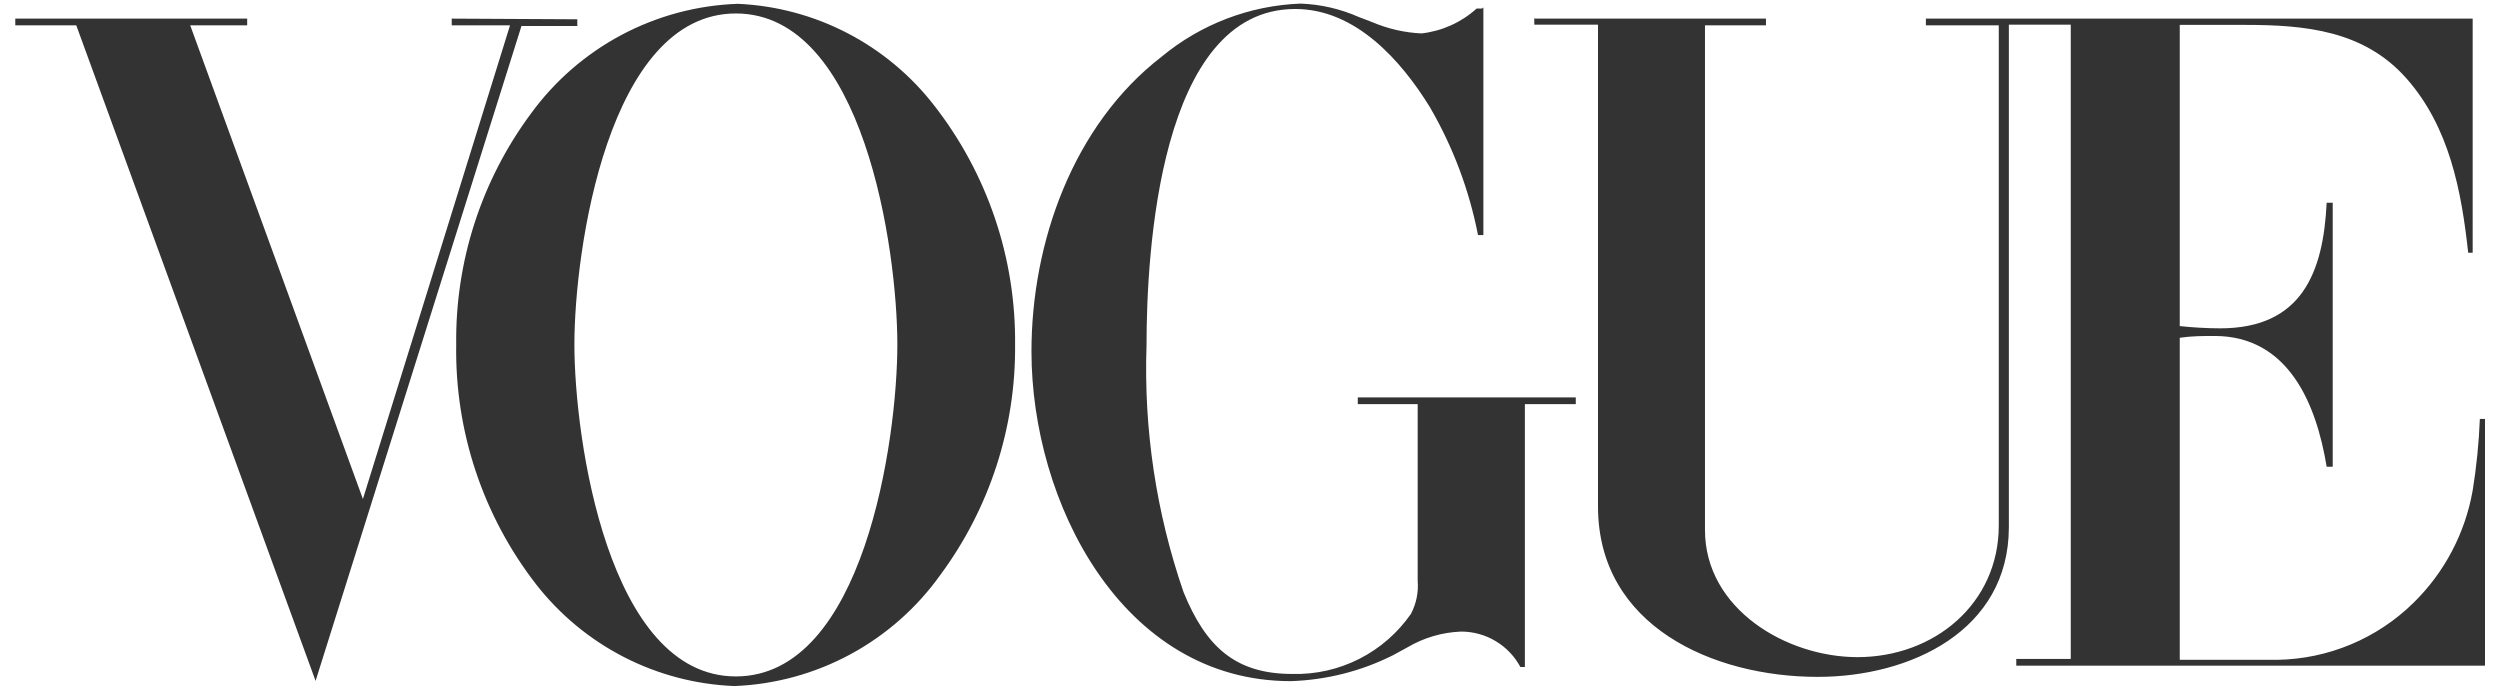 <svg width="116" height="32" viewBox="0 0 116 32" fill="none" xmlns="http://www.w3.org/2000/svg">
<path d="M20.96 0.864V1.176H23.665L16.839 23.154L8.826 1.176H11.469V0.864H0.709V1.176H3.539L14.643 31.594L24.196 1.207H26.787V0.895L20.96 0.864ZM68.829 0.344V10.906H68.579C68.171 8.814 67.415 6.806 66.342 4.964C65.02 2.82 62.908 0.417 60.098 0.417C53.781 0.417 53.199 11.759 53.199 16.026C53.065 19.915 53.647 23.795 54.916 27.473C55.956 30.023 57.33 31.271 59.963 31.271C61.04 31.3 62.107 31.06 63.068 30.573C64.029 30.086 64.853 29.368 65.468 28.483C65.717 28.009 65.825 27.475 65.78 26.942V18.753H63.001V18.44H73.116V18.753H70.754V30.949H70.546C70.279 30.452 69.883 30.037 69.399 29.748C68.916 29.458 68.362 29.305 67.799 29.305C66.922 29.338 66.068 29.588 65.312 30.033L64.625 30.408C63.152 31.145 61.536 31.553 59.89 31.605C52.044 31.605 47.86 23.279 47.86 16.307C47.86 11.239 49.796 5.797 53.896 2.633C55.716 1.123 57.984 0.256 60.348 0.167C61.281 0.201 62.2 0.413 63.053 0.791L63.678 1.03C64.401 1.338 65.172 1.514 65.957 1.551C66.91 1.443 67.806 1.039 68.517 0.396H68.767L68.829 0.344ZM71.222 0.864H81.941V1.176H79.111V24.591C79.111 28.254 82.888 30.491 86.187 30.491C89.746 30.491 92.743 28.014 92.743 24.382V1.176H89.361V0.864H114.732V11.728H114.524C114.211 8.846 113.649 5.901 111.672 3.653C109.695 1.405 106.948 1.155 104.159 1.155H101.141V15.131C101.763 15.197 102.388 15.232 103.014 15.235C106.812 15.235 107.801 12.634 107.957 9.408H108.238V21.656H107.957C107.478 18.742 106.188 15.589 102.754 15.589C102.213 15.589 101.713 15.589 101.141 15.672V30.616H105.657C108.033 30.58 110.302 29.629 111.995 27.962C113.427 26.556 114.384 24.736 114.732 22.759C114.91 21.66 115.021 20.552 115.065 19.439H115.304V30.886H93.555V30.574H96.083V1.145H93.211V24.455C93.211 29.273 88.632 31.407 84.345 31.407C79.496 31.407 74.147 29.055 74.147 23.498V1.145H71.191V0.833L71.222 0.864ZM41.637 15.985C41.637 11.593 40.076 0.625 34.145 0.625C28.213 0.625 26.652 11.624 26.652 15.985C26.652 20.345 28.213 31.386 34.145 31.386C40.076 31.386 41.637 20.407 41.637 15.985ZM34.072 31.833C32.287 31.762 30.539 31.303 28.95 30.487C27.362 29.671 25.97 28.518 24.872 27.109C22.409 23.93 21.102 20.006 21.168 15.985C21.12 12.137 22.334 8.38 24.623 5.287C25.731 3.76 27.174 2.506 28.84 1.62C30.506 0.735 32.352 0.241 34.238 0.177C36.007 0.256 37.738 0.718 39.31 1.532C40.882 2.346 42.259 3.492 43.344 4.891C45.816 8.061 47.141 11.975 47.1 15.995C47.135 19.836 45.919 23.583 43.635 26.672C42.541 28.206 41.11 29.468 39.453 30.363C37.795 31.258 35.954 31.761 34.072 31.833Z" fill="#333333"/>
</svg>
